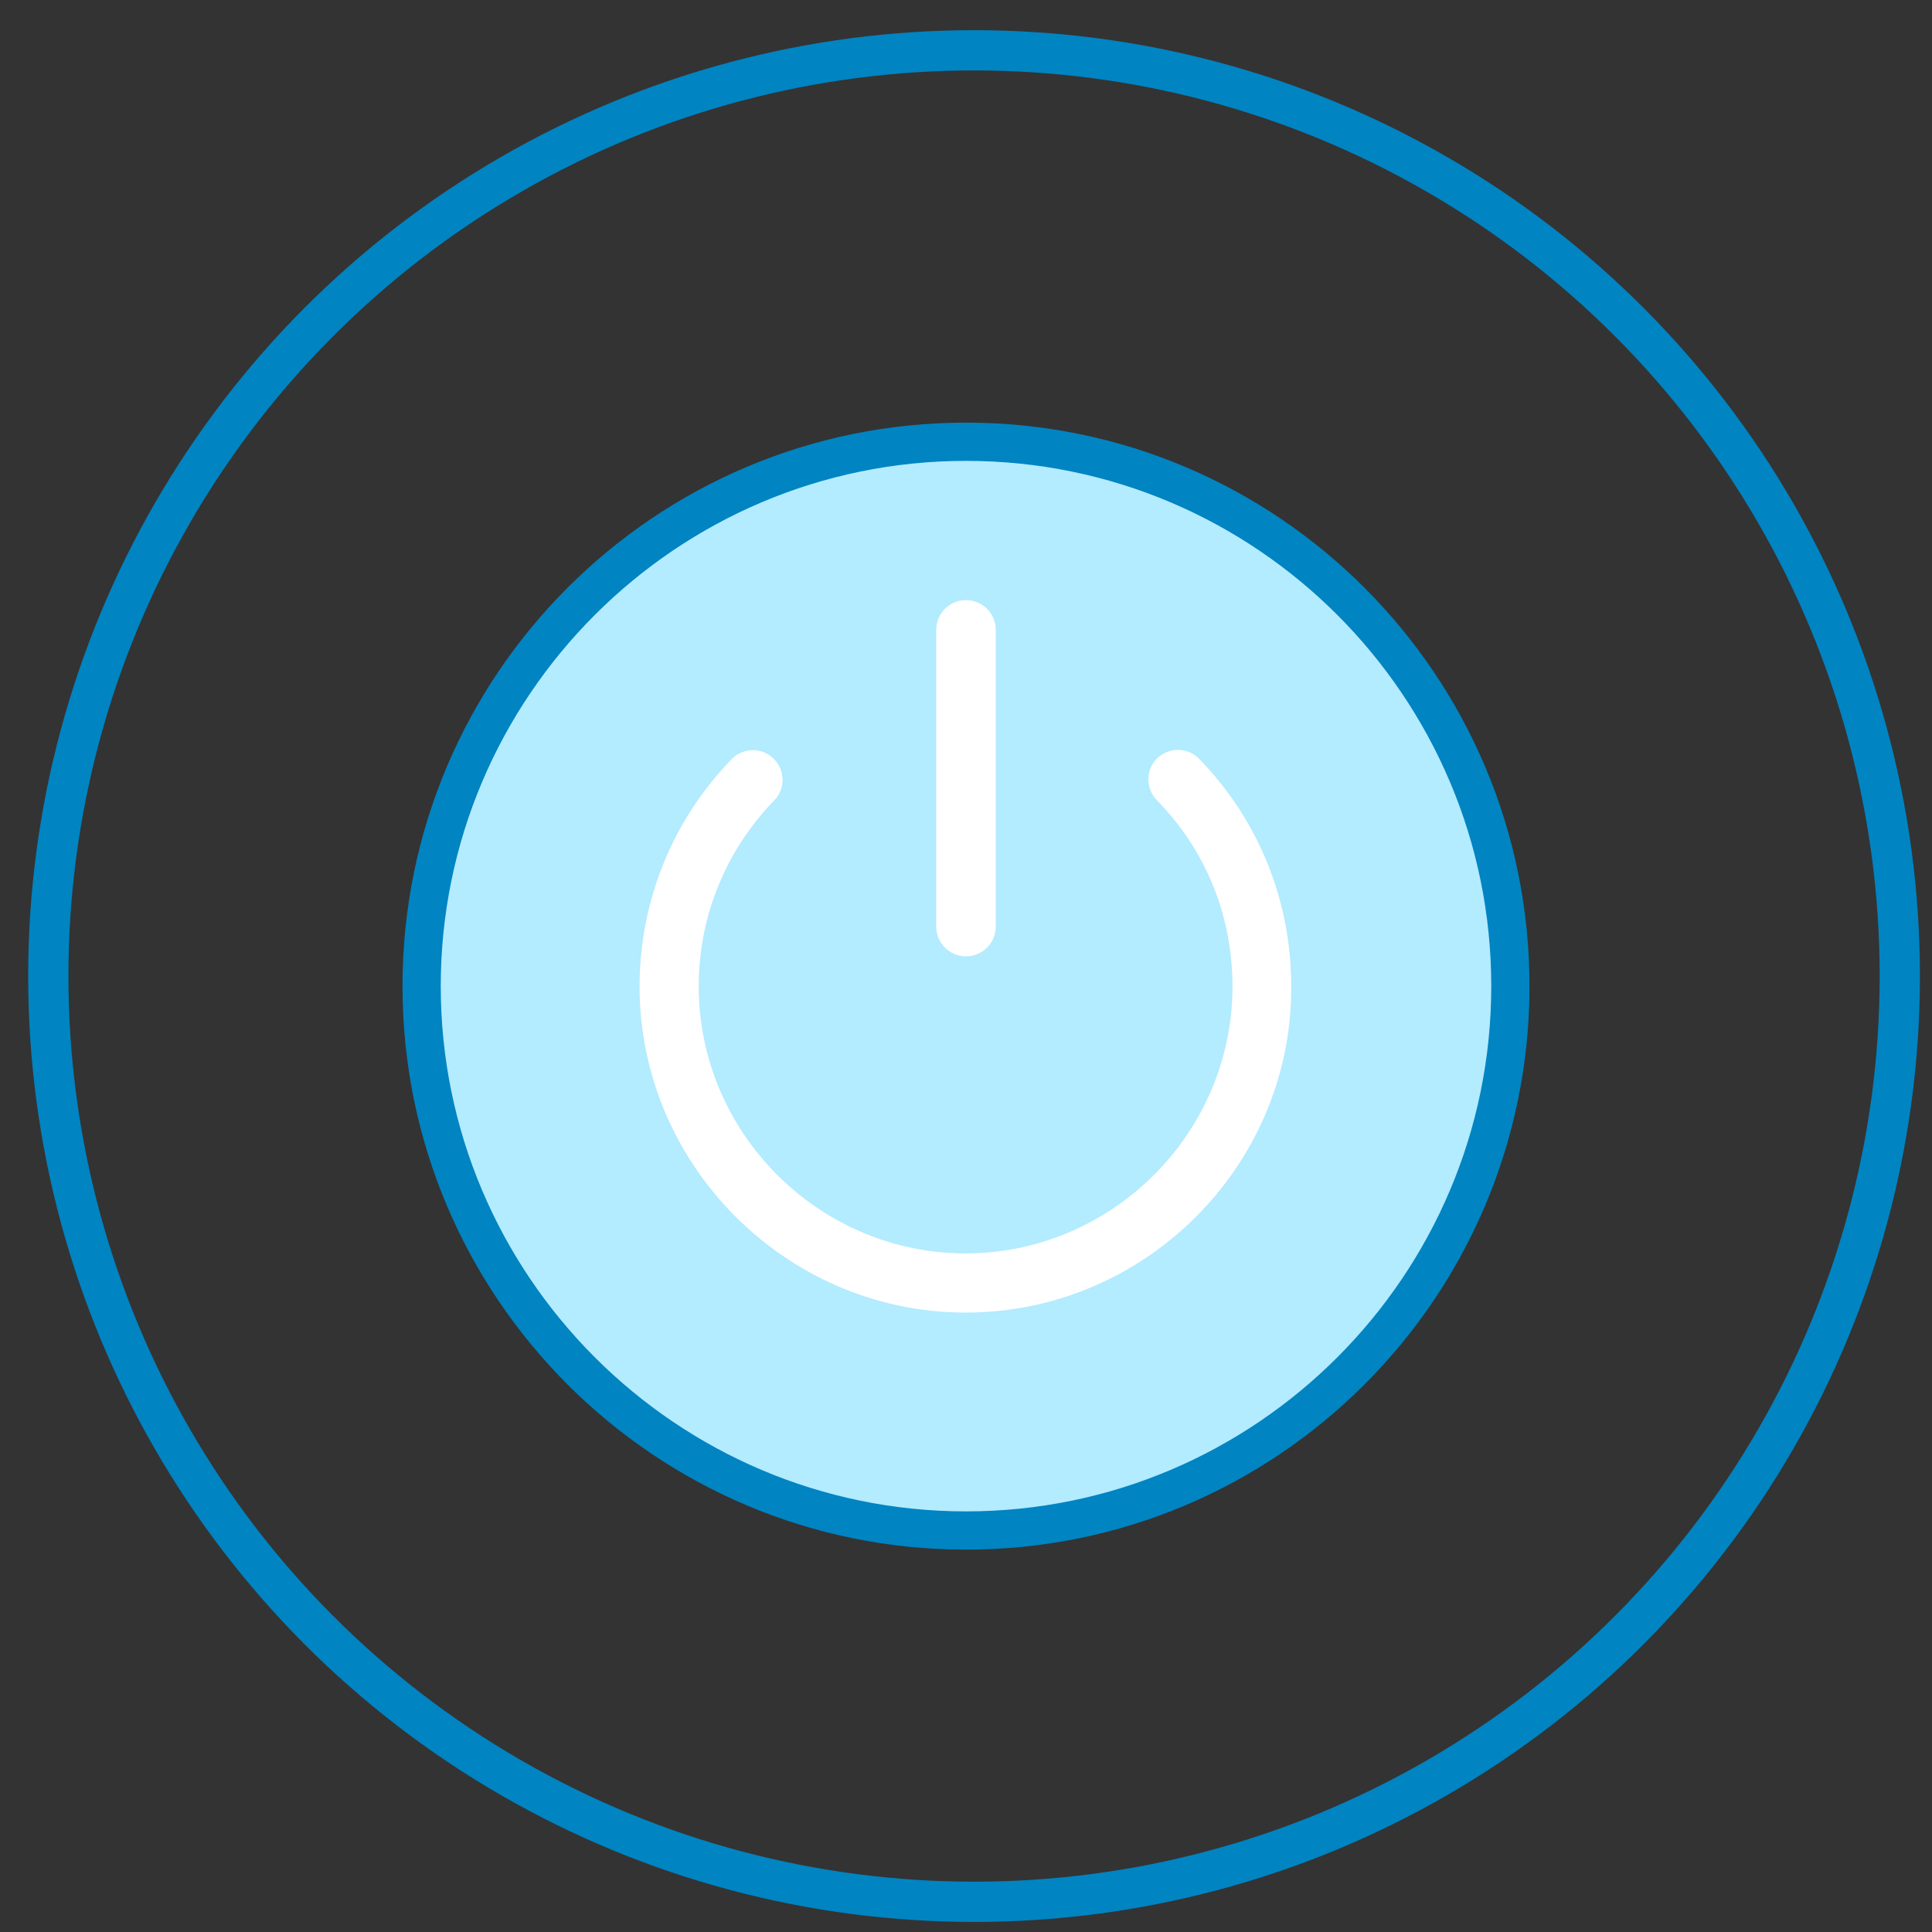 <?xml version="1.0" encoding="UTF-8"?>
<svg xmlns="http://www.w3.org/2000/svg" id="Layer_1" viewBox="0 0 480 480">
  <rect x="0" y="0" width="480" height="480" fill="#333333" stroke="none"/>
  <style>.st3{fill:#fff}</style>
  <circle cx="242" cy="242.5" r="230" fill="none" stroke="#0084c2" stroke-miterlimit="10" stroke-width="10"></circle>
  <g id="surface1">
    <path fill="#b3ebff" stroke="#0084c2" stroke-miterlimit="10" stroke-width="3" d="M240 377c-72.8 0-132-59.3-132-132s59.2-132 132-132 132 59.2 132 132-59.2 132-132 132z"></path>
    <path fill="#0084c2" d="M240 112.4c73.1 0 132.6 59.5 132.6 132.6S313.1 377.6 240 377.6 107.4 318.1 107.4 245 166.9 112.4 240 112.4m0-7.4c-77.3 0-140 62.7-140 140s62.7 140 140 140 140-62.7 140-140-62.7-140-140-140z"></path>
    <path d="M240 326.1h-1.2c-44-.6-79.9-37-79.9-81V244c.3-20.8 8.4-40.5 22.9-55.4 2.8-2.9 7.5-3 10.4-.1 2.9 2.8 3 7.5.1 10.4-11.8 12.2-18.5 28.3-18.7 45.3v.9c0 36 29.3 65.8 65.4 66.3h.9c36 0 65.8-29.3 66.3-65.4v-1c0-17.4-6.6-33.8-18.8-46.2-2.8-2.9-2.8-7.6.1-10.4 2.9-2.8 7.6-2.8 10.4.1 14.8 15.2 22.9 35.3 22.9 56.5v1.2c-.4 44-36.7 79.9-80.8 79.9z" class="st3"></path>
    <path d="M240 237.6c-4.1 0-7.4-3.3-7.4-7.4v-73.7c0-4.1 3.3-7.4 7.4-7.4s7.4 3.3 7.4 7.4v73.7c0 4.1-3.3 7.4-7.4 7.4z" class="st3"></path>
  </g>
</svg>
